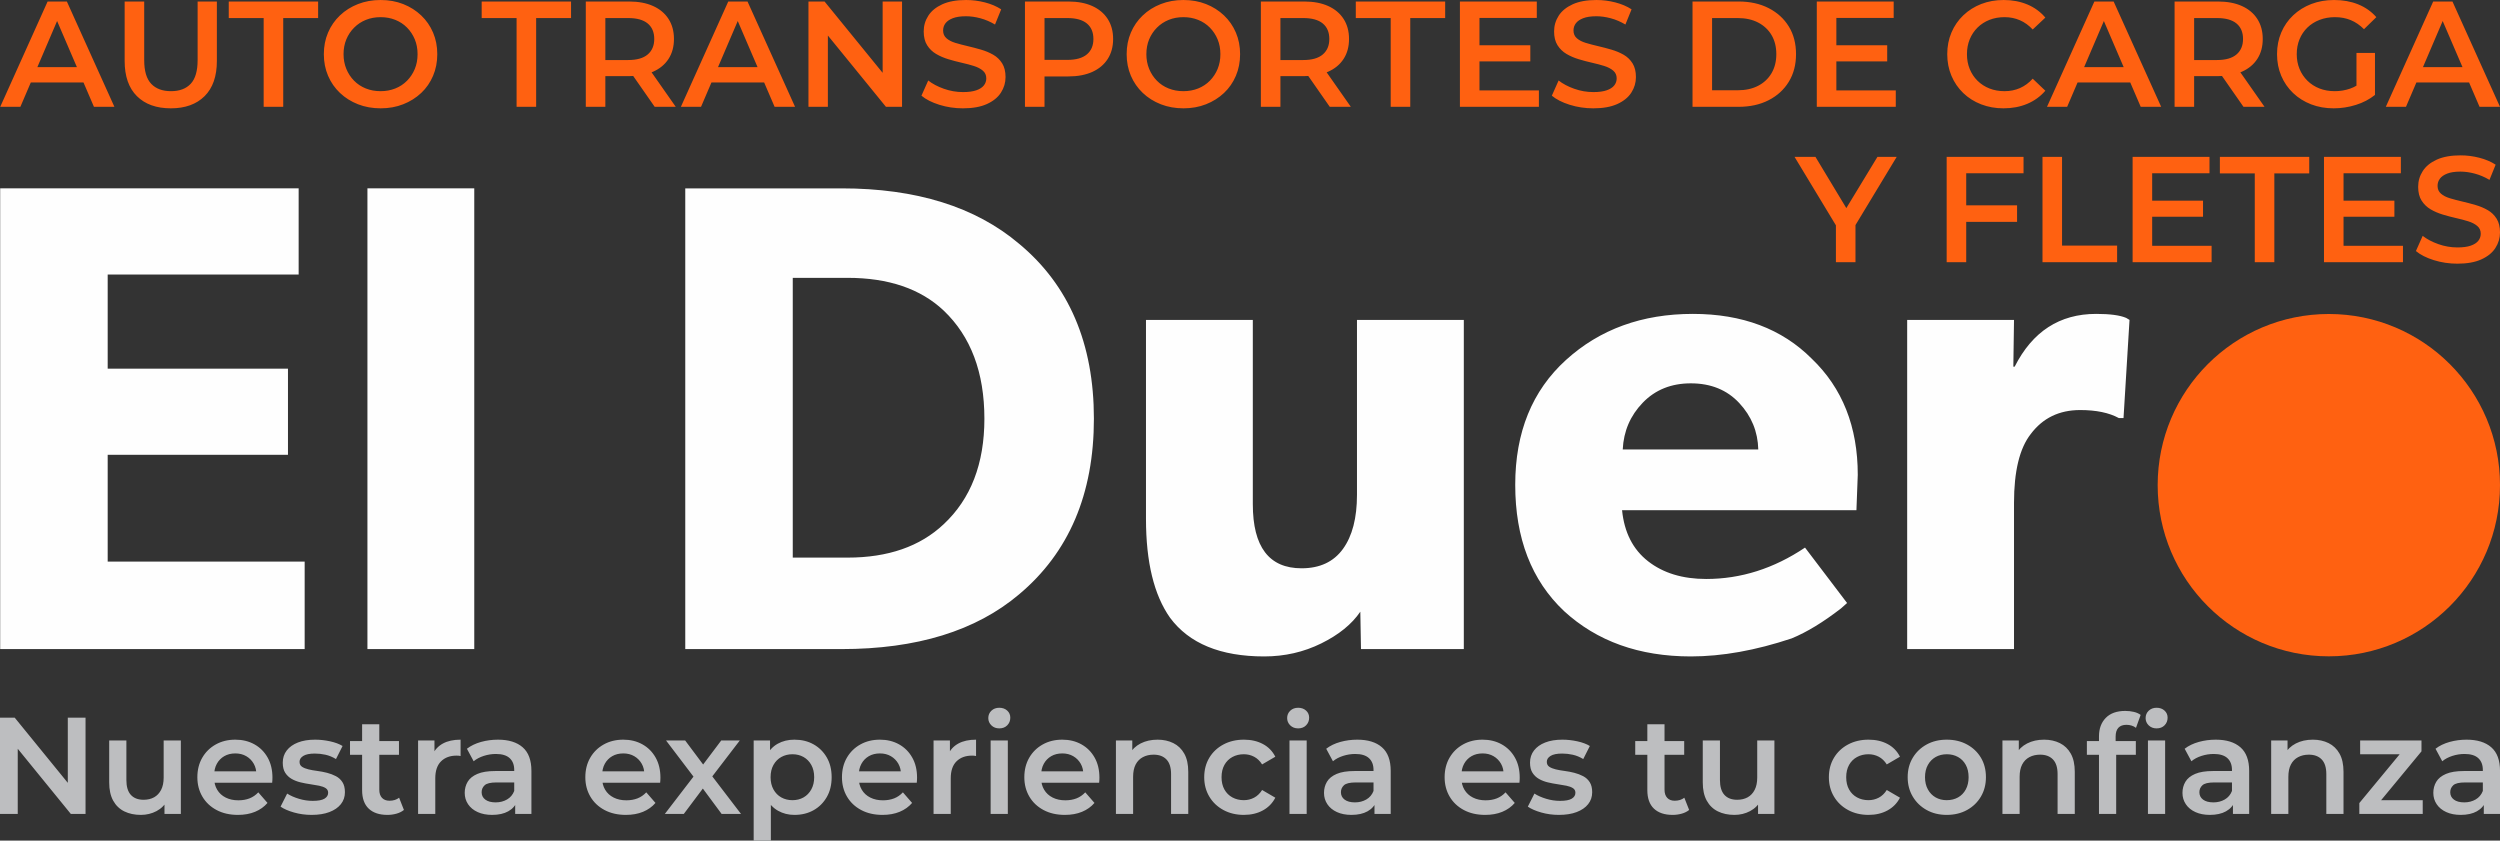 <?xml version="1.0" encoding="UTF-8"?>
<!DOCTYPE svg PUBLIC "-//W3C//DTD SVG 1.1//EN" "http://www.w3.org/Graphics/SVG/1.1/DTD/svg11.dtd">
<!-- Creator: CorelDRAW -->
<svg xmlns="http://www.w3.org/2000/svg" xml:space="preserve" width="114.029mm" height="38.342mm" version="1.1" style="shape-rendering:geometricPrecision; text-rendering:geometricPrecision; image-rendering:optimizeQuality; fill-rule:evenodd; clip-rule:evenodd"
viewBox="0 0 172981.3 58163.87"
 xmlns:xlink="http://www.w3.org/1999/xlink"
 xmlns:xodm="http://www.corel.com/coreldraw/odm/2003">
 <rect x="0" y="0" width="172981.3" height="58163.87" fill="#333333" stroke="none"/>
 <defs>
  <style type="text/css">
   <![CDATA[
    .fil3 {fill:#FF6111}
    .fil2 {fill:#FEFEFE;fill-rule:nonzero}
    .fil1 {fill:#FF6111;fill-rule:nonzero}
    .fil0 {fill:#BDBEC0;fill-rule:nonzero}
   ]]>
  </style>
 </defs>
 <g id="Capa_x0020_1">
  <path class="fil0" d="M-0 56317.85l0 -6661.11 1018.2 0 4177.49 5129.1 -504.4 0 0 -5129.1 1227.55 0 0 6661.11 -1018.2 0 -4177.49 -5129.1 504.4 0 0 5129.1 -1227.55 0zm9744.24 66.6c-431.43,0 -812.05,-80.86 -1141.99,-242.57 -329.95,-161.86 -586.77,-409.28 -770.78,-742.26 -184.01,-333.13 -275.94,-753.34 -275.94,-1260.92l0 -2902.31 1189.47 0 0 2740.6c0,456.77 103.16,797.63 309.31,1022.91 206.16,225.27 499.55,337.83 880.16,337.83 279.13,0 521.84,-57.04 728,-171.27 206.16,-114.23 367.87,-285.5 485.44,-513.96 117.42,-228.31 176.12,-510.62 176.12,-846.78l0 -2569.33 1189.47 0 0 5081.47 -1132.43 0 0 -1370.3 199.79 418.69c-171.27,329.95 -421.88,582.07 -751.82,756.52 -329.95,174.45 -691.6,261.68 -1084.8,261.68zm6718.3 0c-564.62,0 -1057.95,-112.56 -1479.82,-337.83 -421.88,-225.12 -748.48,-534.44 -980.13,-927.79 -231.49,-393.36 -347.24,-840.56 -347.24,-1341.78 0,-507.43 112.56,-956.31 337.83,-1346.48 225.12,-390.17 535.95,-696.15 932.49,-918.23 396.54,-222.09 848.45,-333.13 1356.04,-333.13 494.84,0 935.68,107.86 1322.66,323.57 386.98,215.72 691.6,520.18 913.53,913.53 222.09,393.36 333.13,856.49 333.13,1389.41 0,50.67 -1.67,107.71 -4.85,171.27 -3.19,63.41 -7.89,123.63 -14.26,180.83l-4234.53 0 0 -789.9 3606.5 0 -466.32 247.42c6.37,-291.87 -53.85,-548.7 -180.67,-770.78 -126.97,-222.09 -299.76,-396.54 -518.66,-523.36 -218.9,-126.97 -471.03,-190.38 -756.52,-190.38 -291.87,0 -547.18,63.41 -766.08,190.38 -218.9,126.82 -390.17,302.94 -513.8,528.06 -123.79,225.27 -185.53,490.14 -185.53,794.6l0 190.38c0,304.46 69.78,574.03 209.34,808.86 139.56,234.68 336.17,415.5 589.96,542.32 253.79,126.97 545.51,190.38 875.46,190.38 285.5,0 542.32,-44.45 770.78,-133.19 228.31,-88.9 431.43,-228.46 609.07,-418.69l637.44 732.71c-228.31,266.38 -515.32,471.03 -861.04,613.77 -345.87,142.75 -740.75,214.05 -1184.77,214.05zm5100.43 0c-425.06,0 -832.68,-55.52 -1222.85,-166.57 -390.17,-110.89 -699.33,-245.75 -927.79,-404.43l456.77 -903.98c228.46,145.93 501.21,266.54 818.42,361.65 317.2,95.12 634.41,142.75 951.61,142.75 374.24,0 645.48,-50.82 813.56,-152.31 168.08,-101.49 252.28,-237.86 252.28,-409.13 0,-139.56 -57.19,-245.9 -171.42,-318.87 -114.08,-72.97 -263.2,-128.49 -447.21,-166.41 -184.01,-38.08 -388.5,-72.97 -613.77,-104.67 -225.12,-31.86 -450.39,-74.64 -675.67,-128.49 -225.12,-54 -429.76,-133.34 -613.77,-238.02 -183.86,-104.67 -332.98,-245.75 -447.21,-423.39 -114.23,-177.64 -171.27,-412.32 -171.27,-704.19 0,-323.57 91.93,-604.22 275.94,-842.08 184.01,-238.02 442.51,-421.88 775.64,-552.03 332.98,-130.01 727.85,-195.09 1184.62,-195.09 342.69,0 688.41,38.08 1037.32,114.23 348.91,76.15 637.59,184.01 865.9,323.57l-456.77 903.98c-241.05,-145.93 -483.77,-245.75 -728,-299.76 -244.24,-53.85 -486.8,-80.86 -727.85,-80.86 -361.65,0 -629.7,53.85 -804.16,161.71 -174.45,107.86 -261.68,244.24 -261.68,409.28 0,152.15 57.04,266.38 171.27,342.54 114.23,76.15 263.35,136.38 447.21,180.83 184.01,44.45 388.65,80.86 613.77,109.38 225.27,28.52 448.88,71.45 670.97,128.49 221.94,57.04 426.58,134.86 613.77,233.16 187.05,98.3 337.83,236.35 451.91,413.99 114.23,177.64 171.27,409.13 171.27,694.63 0,317.2 -93.45,593.14 -280.64,827.82 -187.2,234.83 -452.06,417.17 -794.6,547.18 -342.54,130.01 -751.67,195.09 -1227.55,195.09zm5243.18 0c-558.25,0 -989.69,-144.27 -1294.15,-432.95 -304.46,-288.68 -456.77,-715.26 -456.77,-1279.89l0 -4558.1 1189.47 0 0 4529.58c0,241.05 61.89,428.25 185.68,561.44 123.63,133.19 296.57,199.79 518.51,199.79 266.54,0 488.47,-69.78 666.11,-209.34l333.13 846.94c-139.56,114.23 -310.83,199.79 -513.96,256.98 -202.97,57.04 -412.32,85.56 -628.03,85.56zm-2588.29 -4158.38l0 -951.61 3387.74 0 0 951.61 -3387.74 0zm4710.41 4091.78l0 -5081.47 1132.43 0 0 1398.82 -133.34 -409.13c152.31,-342.69 391.84,-602.7 718.45,-780.34 326.76,-177.64 734.38,-266.54 1222.85,-266.54l0 1132.43c-50.82,-12.74 -98.3,-20.63 -142.75,-23.82 -44.45,-3.19 -88.74,-4.7 -133.19,-4.7 -450.39,0 -808.86,131.67 -1075.24,394.87 -266.54,263.35 -399.73,655.04 -399.73,1175.21l0 2464.66 -1189.47 0zm6718.3 0l0 -1027.76 -66.6 -218.75 0 -1798.54c0,-348.91 -104.82,-620.15 -314.17,-813.71 -209.34,-193.42 -526.55,-290.2 -951.46,-290.2 -285.5,0 -566.29,44.45 -842.23,133.19 -275.94,88.9 -509.1,212.53 -699.48,371.21l-466.17 -866.05c272.76,-209.34 597.85,-366.35 975.27,-471.03 377.58,-104.67 769.27,-157.01 1175.21,-157.01 736.04,0 1305.37,176.12 1708.13,528.22 402.91,352.09 604.37,896.09 604.37,1631.98l0 2978.46 -1122.88 0zm-1598.76 66.6c-380.61,0 -713.74,-65.08 -999.09,-195.09 -285.5,-130.01 -505.92,-310.83 -661.41,-542.32 -155.49,-231.64 -233.16,-493.33 -233.16,-785.19 0,-285.35 68.26,-542.32 204.64,-770.78 136.38,-228.31 359.98,-409.13 670.81,-542.32 310.83,-133.19 723.3,-199.79 1237.11,-199.79l1474.97 0 0 789.75 -1389.41 0c-405.95,0 -678.7,65.08 -818.27,195.09 -139.56,130.01 -209.34,290.2 -209.34,480.58 0,215.72 85.56,386.98 256.83,513.8 171.42,126.97 409.28,190.38 713.74,190.38 291.87,0 553.55,-66.6 785.04,-199.94 231.64,-133.19 398.06,-329.79 499.7,-589.96l199.79 713.74c-114.23,298.09 -318.87,529.73 -613.77,694.63 -295.05,164.9 -667.78,247.42 -1118.17,247.42zm9259.26 0c-564.62,0 -1057.95,-112.56 -1479.82,-337.83 -421.88,-225.12 -748.48,-534.44 -980.13,-927.79 -231.49,-393.36 -347.24,-840.56 -347.24,-1341.78 0,-507.43 112.56,-956.31 337.83,-1346.48 225.12,-390.17 535.95,-696.15 932.49,-918.23 396.54,-222.09 848.45,-333.13 1356.04,-333.13 494.84,0 935.68,107.86 1322.66,323.57 386.98,215.72 691.6,520.18 913.53,913.53 222.09,393.36 333.13,856.49 333.13,1389.41 0,50.67 -1.67,107.71 -4.85,171.27 -3.19,63.41 -7.89,123.63 -14.26,180.83l-4234.53 0 0 -789.9 3606.5 0 -466.32 247.42c6.37,-291.87 -53.85,-548.7 -180.67,-770.78 -126.97,-222.09 -299.76,-396.54 -518.66,-523.36 -218.9,-126.97 -471.03,-190.38 -756.52,-190.38 -291.87,0 -547.18,63.41 -766.08,190.38 -218.9,126.82 -390.17,302.94 -513.8,528.06 -123.79,225.27 -185.53,490.14 -185.53,794.6l0 190.38c0,304.46 69.78,574.03 209.34,808.86 139.56,234.68 336.17,415.5 589.96,542.32 253.79,126.97 545.51,190.38 875.46,190.38 285.5,0 542.32,-44.45 770.78,-133.19 228.31,-88.9 431.43,-228.46 609.07,-418.69l637.44 732.71c-228.31,266.38 -515.32,471.03 -861.04,613.77 -345.87,142.75 -740.75,214.05 -1184.77,214.05zm2693.11 -66.6l2236.2 -2911.86 -19.11 637.59 -2131.52 -2807.19 1322.66 0 1494.08 1998.33 -504.4 0 1503.49 -1998.33 1284.74 0 -2150.64 2807.19 9.56 -637.59 2226.64 2911.86 -1341.63 0 -1570.24 -2122.12 494.84 66.75 -1541.57 2055.37 -1313.11 0zm8964.05 66.6c-412.47,0 -788.23,-95.12 -1127.73,-285.5 -339.35,-190.23 -608.92,-477.4 -808.86,-861.2 -199.79,-383.8 -299.76,-870.6 -299.76,-1460.71 0,-596.33 96.78,-1084.8 290.2,-1465.41 193.57,-380.61 458.43,-664.44 794.6,-851.64 336.32,-187.2 720.12,-280.8 1151.55,-280.8 501.06,0 943.57,107.86 1327.37,323.57 383.8,215.72 688.41,516.99 913.53,903.98 225.27,386.98 337.83,843.75 337.83,1370.3 0,526.55 -112.56,984.98 -337.83,1375.15 -225.12,390.17 -529.73,692.96 -913.53,908.68 -383.8,215.72 -826.31,323.57 -1327.37,323.57zm-2816.75 1779.43l0 -6927.49 1132.43 0 0 1199.03 -38.08 1351.18 95.12 1351.34 0 3025.94 -1189.47 0zm2683.41 -2797.64c285.5,0 540.81,-63.41 766.08,-190.23 225.27,-126.97 404.43,-310.98 537.62,-552.03 133.19,-241.05 199.94,-523.36 199.94,-846.94 0,-329.79 -66.75,-613.77 -199.94,-851.64 -133.19,-237.86 -312.35,-420.21 -537.62,-547.18 -225.27,-126.82 -480.58,-190.23 -766.08,-190.23 -285.5,0 -542.32,63.41 -770.78,190.23 -228.31,126.97 -409.13,309.31 -542.32,547.18 -133.19,237.86 -199.94,521.84 -199.94,851.64 0,323.57 66.75,605.89 199.94,846.94 133.19,241.05 314.02,425.06 542.32,552.03 228.46,126.82 485.29,190.23 770.78,190.23zm6233.01 1018.2c-564.62,0 -1057.95,-112.56 -1479.82,-337.83 -421.88,-225.12 -748.48,-534.44 -980.13,-927.79 -231.49,-393.36 -347.24,-840.56 -347.24,-1341.78 0,-507.43 112.56,-956.31 337.83,-1346.48 225.12,-390.17 535.95,-696.15 932.49,-918.23 396.54,-222.09 848.45,-333.13 1356.04,-333.13 494.84,0 935.68,107.86 1322.66,323.57 386.98,215.72 691.6,520.18 913.53,913.53 222.09,393.36 333.13,856.49 333.13,1389.41 0,50.67 -1.67,107.71 -4.85,171.27 -3.19,63.41 -7.89,123.63 -14.26,180.83l-4234.53 0 0 -789.9 3606.5 0 -466.32 247.42c6.37,-291.87 -53.85,-548.7 -180.67,-770.78 -126.97,-222.09 -299.76,-396.54 -518.66,-523.36 -218.9,-126.97 -471.03,-190.38 -756.52,-190.38 -291.87,0 -547.18,63.41 -766.08,190.38 -218.9,126.82 -390.17,302.94 -513.8,528.06 -123.79,225.27 -185.53,490.14 -185.53,794.6l0 190.38c0,304.46 69.78,574.03 209.34,808.86 139.56,234.68 336.17,415.5 589.96,542.32 253.79,126.97 545.51,190.38 875.46,190.38 285.5,0 542.32,-44.45 770.78,-133.19 228.31,-88.9 431.43,-228.46 609.07,-418.69l637.44 732.71c-228.31,266.38 -515.32,471.03 -861.04,613.77 -345.87,142.75 -740.75,214.05 -1184.77,214.05zm3530.34 -66.6l0 -5081.47 1132.43 0 0 1398.82 -133.34 -409.13c152.31,-342.69 391.84,-602.7 718.45,-780.34 326.91,-177.64 734.53,-266.54 1223,-266.54l0 1132.43c-50.82,-12.74 -98.3,-20.63 -142.75,-23.82 -44.45,-3.19 -88.74,-4.7 -133.19,-4.7 -450.39,0 -809.01,131.67 -1075.4,394.87 -266.54,263.35 -399.73,655.04 -399.73,1175.21l0 2464.66 -1189.47 0zm3949.34 0l0 -5081.47 1189.47 0 0 5081.47 -1189.47 0zm599.51 -5918.84c-222.09,0 -404.43,-69.78 -547.18,-209.34 -142.75,-139.71 -214.2,-307.8 -214.2,-504.4 0,-202.97 71.45,-372.72 214.2,-509.1 142.75,-136.38 325.09,-204.64 547.18,-204.64 221.94,0 404.43,65.08 547.18,195.09 142.75,130.01 214.05,293.39 214.05,490.14 0,209.34 -69.78,385.32 -209.34,528.06 -139.56,142.75 -323.57,214.2 -551.88,214.2zm4539.14 5985.44c-564.62,0 -1057.95,-112.56 -1479.82,-337.83 -421.88,-225.12 -748.48,-534.44 -980.13,-927.79 -231.49,-393.36 -347.24,-840.56 -347.24,-1341.78 0,-507.43 112.56,-956.31 337.83,-1346.48 225.12,-390.17 535.95,-696.15 932.49,-918.23 396.54,-222.09 848.45,-333.13 1356.04,-333.13 494.84,0 935.68,107.86 1322.66,323.57 386.98,215.72 691.6,520.18 913.53,913.53 222.09,393.36 333.13,856.49 333.13,1389.41 0,50.67 -1.67,107.71 -4.85,171.27 -3.19,63.41 -7.89,123.63 -14.26,180.83l-4234.53 0 0 -789.9 3606.5 0 -466.32 247.42c6.37,-291.87 -53.85,-548.7 -180.67,-770.78 -126.97,-222.09 -299.76,-396.54 -518.66,-523.36 -218.9,-126.97 -471.03,-190.38 -756.52,-190.38 -291.87,0 -547.18,63.41 -766.08,190.38 -218.9,126.82 -390.17,302.94 -513.8,528.06 -123.79,225.27 -185.53,490.14 -185.53,794.6l0 190.38c0,304.46 69.78,574.03 209.34,808.86 139.56,234.68 336.17,415.5 589.96,542.32 253.79,126.97 545.51,190.38 875.46,190.38 285.5,0 542.32,-44.45 770.78,-133.19 228.31,-88.9 431.43,-228.46 609.07,-418.69l637.44 732.71c-228.31,266.38 -515.32,471.03 -861.04,613.77 -345.87,142.75 -740.75,214.05 -1184.77,214.05zm6413.69 -5205.25c405.95,0 769.11,79.34 1089.5,238.02 320.39,158.53 572.51,401.24 756.52,727.85 184.01,326.76 275.94,747.12 275.94,1260.92l0 2911.86 -1189.47 0 0 -2759.56c0,-450.55 -106.19,-786.71 -318.72,-1008.8 -212.53,-221.94 -509.1,-332.98 -889.72,-332.98 -279.28,0 -526.55,57.04 -742.26,171.27 -215.72,114.23 -382.28,283.83 -499.7,509.1 -117.26,225.27 -175.97,509.1 -175.97,851.64l0 2569.33 -1189.47 0 0 -5081.47 1132.43 0 0 1370.3 -199.94 -418.69c177.64,-323.57 436.13,-572.66 775.64,-747.12 339.35,-174.45 731.04,-261.68 1175.21,-261.68zm5975.88 5205.25c-532.77,0 -1006.98,-112.56 -1422.63,-337.83 -415.5,-225.12 -740.6,-534.44 -975.27,-927.79 -234.83,-393.36 -352.09,-840.56 -352.09,-1341.78 0,-507.43 117.26,-956.31 352.09,-1346.48 234.68,-390.17 559.77,-696.15 975.27,-918.23 415.66,-222.09 889.87,-333.13 1422.63,-333.13 494.84,0 930.98,99.97 1308.56,299.76 377.43,199.94 664.44,493.33 861.2,880.31l-913.53 532.92c-152.31,-241.2 -337.83,-418.84 -556.74,-532.92 -218.9,-114.23 -455.25,-171.27 -708.89,-171.27 -291.87,0 -555.22,63.41 -789.9,190.23 -234.68,126.97 -418.69,309.31 -551.88,547.18 -133.19,237.86 -199.79,521.84 -199.79,851.64 0,329.95 66.6,613.77 199.79,851.79 133.19,237.86 317.2,420.21 551.88,547.18 234.68,126.82 498.03,190.23 789.9,190.23 253.64,0 489.99,-57.04 708.89,-171.27 218.9,-114.23 404.43,-291.87 556.74,-532.92l913.53 532.92c-196.75,380.61 -483.77,674 -861.2,880.16 -377.58,206.31 -813.71,309.31 -1308.56,309.31zm3149.88 -66.6l0 -5081.47 1189.47 0 0 5081.47 -1189.47 0zm599.51 -5918.84c-222.09,0 -404.43,-69.78 -547.18,-209.34 -142.75,-139.71 -214.2,-307.8 -214.2,-504.4 0,-202.97 71.45,-372.72 214.2,-509.1 142.75,-136.38 325.09,-204.64 547.18,-204.64 221.94,0 404.43,65.08 547.18,195.09 142.75,130.01 214.05,293.39 214.05,490.14 0,209.34 -69.78,385.32 -209.34,528.06 -139.56,142.75 -323.57,214.2 -551.88,214.2zm5281.56 5918.84l0 -1027.76 -66.6 -218.75 0 -1798.54c0,-348.91 -104.82,-620.15 -314.17,-813.71 -209.34,-193.42 -526.55,-290.2 -951.61,-290.2 -285.5,0 -566.29,44.45 -842.23,133.19 -275.94,88.9 -509.1,212.53 -699.48,371.21l-466.17 -866.05c272.76,-209.34 597.85,-366.35 975.27,-471.03 377.58,-104.67 769.27,-157.01 1175.21,-157.01 736.2,0 1305.52,176.12 1708.28,528.22 402.91,352.09 604.37,896.09 604.37,1631.98l0 2978.46 -1122.88 0zm-1598.91 66.6c-380.61,0 -713.74,-65.08 -999.09,-195.09 -285.5,-130.01 -505.92,-310.83 -661.41,-542.32 -155.49,-231.64 -233.16,-493.33 -233.16,-785.19 0,-285.35 68.26,-542.32 204.64,-770.78 136.38,-228.31 359.98,-409.13 670.81,-542.32 310.83,-133.19 723.3,-199.79 1237.11,-199.79l1475.12 0 0 789.75 -1389.56 0c-405.95,0 -678.7,65.08 -818.27,195.09 -139.56,130.01 -209.34,290.2 -209.34,480.58 0,215.72 85.56,386.98 256.83,513.8 171.42,126.97 409.28,190.38 713.74,190.38 291.87,0 553.7,-66.6 785.19,-199.94 231.64,-133.19 398.06,-329.79 499.7,-589.96l199.79 713.74c-114.23,298.09 -318.87,529.73 -613.77,694.63 -295.05,164.9 -667.93,247.42 -1118.33,247.42zm9259.26 0c-564.62,0 -1057.95,-112.56 -1479.82,-337.83 -421.88,-225.12 -748.48,-534.44 -980.13,-927.79 -231.49,-393.36 -347.24,-840.56 -347.24,-1341.78 0,-507.43 112.56,-956.31 337.83,-1346.48 225.12,-390.17 535.95,-696.15 932.49,-918.23 396.54,-222.09 848.45,-333.13 1356.04,-333.13 494.84,0 935.68,107.86 1322.66,323.57 386.98,215.72 691.6,520.18 913.53,913.53 222.09,393.36 333.13,856.49 333.13,1389.41 0,50.67 -1.67,107.71 -4.85,171.27 -3.19,63.41 -7.89,123.63 -14.26,180.83l-4234.53 0 0 -789.9 3606.5 0 -466.32 247.42c6.37,-291.87 -53.85,-548.7 -180.67,-770.78 -126.97,-222.09 -299.76,-396.54 -518.66,-523.36 -218.9,-126.97 -471.03,-190.38 -756.52,-190.38 -291.87,0 -547.18,63.41 -766.08,190.38 -218.9,126.82 -390.17,302.94 -513.8,528.06 -123.79,225.27 -185.53,490.14 -185.53,794.6l0 190.38c0,304.46 69.78,574.03 209.34,808.86 139.56,234.68 336.17,415.5 589.96,542.32 253.79,126.97 545.51,190.38 875.46,190.38 285.5,0 542.32,-44.45 770.78,-133.19 228.31,-88.9 431.43,-228.46 609.07,-418.69l637.44 732.71c-228.31,266.38 -515.32,471.03 -861.04,613.77 -345.87,142.75 -740.75,214.05 -1184.77,214.05zm5100.43 0c-425.06,0 -832.68,-55.52 -1222.85,-166.57 -390.17,-110.89 -699.33,-245.75 -927.79,-404.43l456.77 -903.98c228.46,145.93 501.21,266.54 818.42,361.65 317.2,95.12 634.41,142.75 951.61,142.75 374.24,0 645.48,-50.82 813.56,-152.31 168.08,-101.49 252.28,-237.86 252.28,-409.13 0,-139.56 -57.19,-245.9 -171.42,-318.87 -114.08,-72.97 -263.2,-128.49 -447.21,-166.41 -184.01,-38.08 -388.5,-72.97 -613.77,-104.67 -225.12,-31.86 -450.39,-74.64 -675.67,-128.49 -225.12,-54 -429.76,-133.34 -613.77,-238.02 -183.86,-104.67 -332.98,-245.75 -447.21,-423.39 -114.23,-177.64 -171.27,-412.32 -171.27,-704.19 0,-323.57 91.93,-604.22 275.94,-842.08 184.01,-238.02 442.51,-421.88 775.64,-552.03 332.98,-130.01 727.85,-195.09 1184.62,-195.09 342.69,0 688.41,38.08 1037.32,114.23 348.91,76.15 637.59,184.01 865.9,323.57l-456.77 903.98c-241.05,-145.93 -483.77,-245.75 -728,-299.76 -244.24,-53.85 -486.8,-80.86 -727.85,-80.86 -361.65,0 -629.7,53.85 -804.16,161.71 -174.45,107.86 -261.68,244.24 -261.68,409.28 0,152.15 57.04,266.38 171.27,342.54 114.23,76.15 263.35,136.38 447.21,180.83 184.01,44.45 388.65,80.86 613.77,109.38 225.27,28.52 448.88,71.45 670.97,128.49 221.94,57.04 426.58,134.86 613.77,233.16 187.05,98.3 337.83,236.35 451.91,413.99 114.23,177.64 171.27,409.13 171.27,694.63 0,317.2 -93.45,593.14 -280.64,827.82 -187.2,234.83 -452.06,417.17 -794.6,547.18 -342.54,130.01 -751.67,195.09 -1227.55,195.09zm7869.54 0c-558.25,0 -989.69,-144.27 -1294.15,-432.95 -304.46,-288.68 -456.77,-715.26 -456.77,-1279.89l0 -4558.1 1189.47 0 0 4529.58c0,241.05 61.89,428.25 185.68,561.44 123.63,133.19 296.57,199.79 518.51,199.79 266.54,0 488.47,-69.78 666.11,-209.34l333.13 846.94c-139.56,114.23 -310.83,199.79 -513.96,256.98 -202.97,57.04 -412.32,85.56 -628.03,85.56zm-2588.29 -4158.38l0 -951.61 3387.74 0 0 951.61 -3387.74 0zm6861.05 4158.38c-431.43,0 -812.05,-80.86 -1141.99,-242.57 -329.95,-161.86 -586.77,-409.28 -770.78,-742.26 -184.01,-333.13 -275.94,-753.34 -275.94,-1260.92l0 -2902.31 1189.47 0 0 2740.6c0,456.77 103.16,797.63 309.31,1022.91 206.16,225.27 499.55,337.83 880.16,337.83 279.13,0 521.84,-57.04 728,-171.27 206.16,-114.23 367.87,-285.5 485.29,-513.96 117.42,-228.31 176.12,-510.62 176.12,-846.78l0 -2569.33 1189.62 0 0 5081.47 -1132.59 0 0 -1370.3 199.94 418.69c-171.42,329.95 -422.03,582.07 -751.82,756.52 -329.95,174.45 -691.6,261.68 -1084.8,261.68zm9287.48 0c-532.77,0 -1006.98,-112.56 -1422.63,-337.83 -415.5,-225.12 -740.6,-534.44 -975.27,-927.79 -234.83,-393.36 -352.09,-840.56 -352.09,-1341.78 0,-507.43 117.26,-956.31 352.09,-1346.48 234.68,-390.17 559.77,-696.15 975.27,-918.23 415.66,-222.09 889.87,-333.13 1422.63,-333.13 494.84,0 930.98,99.97 1308.56,299.76 377.43,199.94 664.44,493.33 861.2,880.31l-913.53 532.92c-152.31,-241.2 -337.83,-418.84 -556.74,-532.92 -218.9,-114.23 -455.25,-171.27 -708.89,-171.27 -291.87,0 -555.22,63.41 -789.9,190.23 -234.68,126.97 -418.69,309.31 -551.88,547.18 -133.19,237.86 -199.79,521.84 -199.79,851.64 0,329.95 66.6,613.77 199.79,851.79 133.19,237.86 317.2,420.21 551.88,547.18 234.68,126.82 498.03,190.23 789.9,190.23 253.64,0 489.99,-57.04 708.89,-171.27 218.9,-114.23 404.43,-291.87 556.74,-532.92l913.53 532.92c-196.75,380.61 -483.77,674 -861.2,880.16 -377.58,206.31 -813.71,309.31 -1308.56,309.31zm5405.19 0c-520.18,0 -983.31,-112.56 -1389.41,-337.83 -405.95,-225.12 -726.34,-534.44 -961.01,-927.79 -234.83,-393.36 -352.09,-840.56 -352.09,-1341.78 0,-507.43 117.26,-956.31 352.09,-1346.48 234.68,-390.17 555.07,-696.15 961.01,-918.23 406.1,-222.09 869.24,-333.13 1389.41,-333.13 526.55,0 994.39,111.04 1403.52,333.13 409.28,222.09 729.52,526.55 961.17,913.53 231.49,386.98 347.39,837.38 347.39,1351.18 0,501.21 -115.9,948.42 -347.39,1341.78 -231.64,393.36 -551.88,702.67 -961.17,927.79 -409.13,225.27 -876.97,337.83 -1403.52,337.83zm0 -1018.2c291.72,0 551.88,-63.41 780.34,-190.23 228.31,-126.97 407.46,-310.98 537.62,-552.03 130.01,-241.05 195.09,-523.36 195.09,-846.94 0,-329.79 -65.08,-613.77 -195.09,-851.64 -130.16,-237.86 -309.31,-420.21 -537.62,-547.18 -228.46,-126.82 -485.44,-190.23 -770.93,-190.23 -291.72,0 -550.21,63.41 -775.49,190.23 -225.27,126.97 -404.43,309.31 -537.62,547.18 -133.19,237.86 -199.79,521.84 -199.79,851.64 0,323.57 66.6,605.89 199.79,846.94 133.19,241.05 312.35,425.06 537.62,552.03 225.27,126.82 480.58,190.23 766.08,190.23zm6737.26 -4187.05c405.95,0 769.11,79.34 1089.5,238.02 320.39,158.53 572.51,401.24 756.52,727.85 184.01,326.76 275.94,747.12 275.94,1260.92l0 2911.86 -1189.47 0 0 -2759.56c0,-450.55 -106.19,-786.71 -318.72,-1008.8 -212.53,-221.94 -509.1,-332.98 -889.72,-332.98 -279.28,0 -526.55,57.04 -742.26,171.27 -215.72,114.23 -382.28,283.83 -499.7,509.1 -117.26,225.27 -175.97,509.1 -175.97,851.64l0 2569.33 -1189.47 0 0 -5081.47 1132.43 0 0 1370.3 -199.94 -418.69c177.64,-323.57 436.13,-572.66 775.64,-747.12 339.35,-174.45 731.04,-261.68 1175.21,-261.68zm3796.73 5138.66l0 -5366.96c0,-532.92 157.01,-959.5 471.03,-1279.89 314.02,-320.39 762.89,-480.58 1346.48,-480.58 209.34,0 407.62,22.15 594.81,66.6 187.2,44.45 344.21,114.23 471.03,209.34l-323.57 894.57c-88.74,-69.78 -190.23,-122.12 -304.46,-157.01 -114.23,-34.89 -231.49,-52.34 -352.09,-52.34 -247.42,0 -434.62,68.11 -561.44,204.49 -126.82,136.38 -190.38,341.02 -190.38,613.77l0 571 38.08 532.92 0 4244.09 -1189.47 0zm-837.38 -4091.78l0 -951.61 3387.74 0 0 951.61 -3387.74 0zm4225.12 4091.78l0 -5081.47 1189.62 0 0 5081.47 -1189.62 0zm599.51 -5918.84c-222.09,0 -404.43,-69.78 -547.18,-209.34 -142.75,-139.71 -214.2,-307.8 -214.2,-504.4 0,-202.97 71.45,-372.72 214.2,-509.1 142.75,-136.38 325.09,-204.64 547.18,-204.64 221.94,0 404.58,65.08 547.33,195.09 142.6,130.01 214.05,293.39 214.05,490.14 0,209.34 -69.78,385.32 -209.34,528.06 -139.56,142.75 -323.73,214.2 -552.03,214.2zm5281.56 5918.84l0 -1027.76 -66.6 -218.75 0 -1798.54c0,-348.91 -104.82,-620.15 -314.17,-813.71 -209.34,-193.42 -526.55,-290.2 -951.46,-290.2 -285.5,0 -566.29,44.45 -842.23,133.19 -275.94,88.9 -509.1,212.53 -699.48,371.21l-466.17 -866.05c272.76,-209.34 597.85,-366.35 975.27,-471.03 377.58,-104.67 769.27,-157.01 1175.21,-157.01 736.04,0 1305.37,176.12 1708.13,528.22 402.91,352.09 604.37,896.09 604.37,1631.98l0 2978.46 -1122.88 0zm-1598.76 66.6c-380.61,0 -713.74,-65.08 -999.09,-195.09 -285.5,-130.01 -505.92,-310.83 -661.41,-542.32 -155.49,-231.64 -233.16,-493.33 -233.16,-785.19 0,-285.35 68.26,-542.32 204.64,-770.78 136.38,-228.31 359.98,-409.13 670.81,-542.32 310.83,-133.19 723.3,-199.79 1237.11,-199.79l1474.97 0 0 789.75 -1389.41 0c-405.95,0 -678.7,65.08 -818.27,195.09 -139.56,130.01 -209.34,290.2 -209.34,480.58 0,215.72 85.56,386.98 256.83,513.8 171.42,126.97 409.28,190.38 713.74,190.38 291.87,0 553.55,-66.6 785.04,-199.94 231.64,-133.19 398.06,-329.79 499.7,-589.96l199.79 713.74c-114.23,298.09 -318.87,529.73 -613.77,694.63 -295.05,164.9 -667.78,247.42 -1118.17,247.42zm7127.58 -5205.25c405.95,0 769.11,79.34 1089.5,238.02 320.39,158.53 572.51,401.24 756.52,727.85 184.01,326.76 275.94,747.12 275.94,1260.92l0 2911.86 -1189.47 0 0 -2759.56c0,-450.55 -106.19,-786.71 -318.72,-1008.8 -212.53,-221.94 -509.1,-332.98 -889.72,-332.98 -279.28,0 -526.55,57.04 -742.26,171.27 -215.72,114.23 -382.28,283.83 -499.7,509.1 -117.26,225.27 -175.97,509.1 -175.97,851.64l0 2569.33 -1189.47 0 0 -5081.47 1132.43 0 0 1370.3 -199.94 -418.69c177.64,-323.57 436.13,-572.66 775.64,-747.12 339.35,-174.45 731.04,-261.68 1175.21,-261.68zm3216.32 5138.66l0 -751.82 3130.77 -3787.32 218.75 409.28 -3292.48 0 0 -951.61 4244.09 0 0 751.67 -3130.77 3787.32 -237.86 -409.13 3454.34 0 0 951.61 -4386.84 0zm8611.96 0l0 -1027.76 -66.6 -218.75 0 -1798.54c0,-348.91 -104.82,-620.15 -314.17,-813.71 -209.34,-193.42 -526.55,-290.2 -951.46,-290.2 -285.5,0 -566.29,44.45 -842.23,133.19 -275.94,88.9 -509.1,212.53 -699.48,371.21l-466.17 -866.05c272.76,-209.34 597.85,-366.35 975.27,-471.03 377.58,-104.67 769.27,-157.01 1175.21,-157.01 736.04,0 1305.37,176.12 1708.13,528.22 402.91,352.09 604.37,896.09 604.37,1631.98l0 2978.46 -1122.88 0zm-1598.76 66.6c-380.61,0 -713.74,-65.08 -999.09,-195.09 -285.5,-130.01 -505.92,-310.83 -661.41,-542.32 -155.49,-231.64 -233.16,-493.33 -233.16,-785.19 0,-285.35 68.26,-542.32 204.64,-770.78 136.38,-228.31 359.98,-409.13 670.81,-542.32 310.83,-133.19 723.3,-199.79 1237.11,-199.79l1474.97 0 0 789.75 -1389.41 0c-405.95,0 -678.7,65.08 -818.27,195.09 -139.56,130.01 -209.34,290.2 -209.34,480.58 0,215.72 85.56,386.98 256.83,513.8 171.42,126.97 409.28,190.38 713.74,190.38 291.87,0 553.55,-66.6 785.04,-199.94 231.64,-133.19 398.06,-329.79 499.7,-589.96l199.79 713.74c-114.23,298.09 -318.87,529.73 -613.77,694.63 -295.05,164.9 -667.78,247.42 -1118.17,247.42z"/>
  <path class="fil1" d="M15.47 7391.08l3279.13 -7287.02 1332.53 0 3289.6 7287.02 -1415.81 0 -2821.15 -6568.72 541.41 0 -2810.83 6568.72 -1394.87 0zm1509.41 -1686.44l364.38 -1061.74 3935.08 0 364.23 1061.74 -4663.69 0zm10295.52 1790.5c-999.39,0 -1781.86,-281.1 -2347.39,-843.14 -565.69,-562.2 -848.45,-1374.09 -848.45,-2435.98l0 -4111.96 1353.31 0 0 4059.92c0,749.55 161.26,1294.3 484.07,1634.41 322.66,339.96 778.98,510.01 1368.93,510.01 589.81,0 1044.45,-170.05 1363.62,-510.01 319.33,-340.11 478.91,-884.86 478.91,-1634.41l0 -4059.92 1332.53 0 0 4111.96c0,1061.89 -282.92,1873.79 -848.45,2435.98 -565.69,562.05 -1344.66,843.14 -2337.08,843.14zm6422.94 -104.07l0 -6141.99 -2415.2 0 0 -1145.03 6183.71 0 0 1145.03 -2415.2 0 0 6141.99 -1353.31 0zm8099.06 104.07c-569.02,0 -1093.14,-93.6 -1571.91,-281.1 -478.91,-187.35 -895.33,-449.33 -1249.24,-785.95 -353.91,-336.47 -628.03,-732.1 -822.36,-1186.74 -194.33,-454.49 -291.57,-952.52 -291.57,-1493.78 0,-541.26 97.24,-1039.29 291.57,-1493.78 194.33,-454.64 468.45,-850.27 822.36,-1186.74 353.91,-336.62 770.33,-598.6 1249.24,-786.1 478.76,-187.35 999.39,-280.95 1561.44,-280.95 569.18,0 1091.32,93.6 1566.75,280.95 475.43,187.5 890.02,449.48 1243.93,786.1 354.07,336.47 628.19,732.1 822.51,1186.74 194.33,454.49 291.41,952.52 291.41,1493.78 0,541.26 -97.09,1040.96 -291.41,1499.09 -194.33,457.98 -468.45,853.61 -822.51,1186.74 -353.91,333.13 -768.51,593.3 -1243.93,780.64 -475.43,187.5 -994.08,281.1 -1556.28,281.1zm-10.47 -1186.74c367.87,0 707.98,-62.5 1020.18,-187.35 312.35,-124.85 582.98,-303.7 812.05,-536.1 229.07,-232.55 407.77,-503.19 536.1,-812.05 128.34,-308.86 192.66,-650.64 192.66,-1025.33 0,-374.7 -64.32,-716.63 -192.66,-1025.33 -128.34,-308.86 -307.04,-579.49 -536.1,-812.05 -229.07,-232.55 -499.7,-411.26 -812.05,-536.1 -312.2,-125 -652.31,-187.35 -1020.18,-187.35 -367.72,0 -706.16,62.35 -1014.87,187.35 -308.86,124.85 -579.49,303.55 -812.05,536.1 -232.55,232.55 -412.93,503.19 -541.26,812.05 -128.49,308.71 -192.66,650.64 -192.66,1025.33 0,367.87 64.17,707.83 192.66,1020.18 128.34,312.35 307.04,584.65 536.1,817.2 228.91,232.4 499.7,411.26 811.89,536.1 312.35,124.85 652.46,187.35 1020.18,187.35zm9411.72 1082.68l0 -6141.99 -2415.2 0 0 -1145.03 6183.71 0 0 1145.03 -2415.2 0 0 6141.99 -1353.31 0zm4788.69 0l0 -7287.02 2998.03 0c645.48,0 1198.88,104.07 1660.35,312.35 461.62,208.13 817.2,506.52 1067.05,895.18 249.85,388.65 374.85,850.12 374.85,1384.56 0,534.44 -125,994.24 -374.85,1379.4 -249.85,385.16 -605.43,680.07 -1067.05,884.86 -461.47,204.64 -1014.87,307.04 -1660.35,307.04l-2248.64 0 603.91 -614.23 0 2737.87 -1353.31 0zm4767.75 0l-1842.54 -2644.12 1446.91 0 1853 2644.12 -1457.37 0zm-3414.44 -2592.08l-603.91 -645.48 2186.14 0c596.94,0 1046.27,-128.34 1348.15,-385.16 301.88,-256.83 452.82,-614.23 452.82,-1072.21 0,-464.96 -150.94,-822.36 -452.82,-1072.21 -301.88,-249.85 -751.21,-374.85 -1348.15,-374.85l-2186.14 0 603.91 -666.11 0 4216.02zm5225.73 2592.08l3279.13 -7287.02 1332.53 0 3289.6 7287.02 -1415.81 0 -2821.15 -6568.72 541.41 0 -2810.83 6568.72 -1394.87 0zm1509.41 -1686.44l364.38 -1061.74 3935.08 0 364.23 1061.74 -4663.69 0zm7318.42 1686.44l0 -7287.02 1113.77 0 4570.09 5611.05 -551.73 0 0 -5611.05 1342.84 0 0 7287.02 -1113.93 0 -4569.94 -5611.05 551.73 0 0 5611.05 -1342.84 0zm10691.15 104.07c-569.18,0 -1113.93,-81.46 -1634.41,-244.54 -520.48,-163.23 -933.4,-373.03 -1238.78,-629.85l468.45 -1051.43c291.41,229.07 652.31,419.9 1082.68,572.51 430.22,152.76 870.9,229.07 1322.06,229.07 381.68,0 690.53,-41.72 926.43,-125 236.04,-83.28 409.44,-196 520.48,-338.29 111.04,-142.29 166.57,-303.55 166.57,-484.07 0,-222.09 -79.79,-400.79 -239.38,-536.1 -159.59,-135.32 -366.05,-242.87 -619.39,-322.66 -253.34,-79.79 -534.44,-154.43 -843.3,-223.91 -308.71,-69.33 -617.57,-150.94 -926.43,-244.54 -308.86,-93.75 -589.96,-215.11 -843.14,-364.38 -253.34,-149.27 -459.8,-348.76 -619.54,-598.6 -159.59,-249.85 -239.38,-569.02 -239.38,-957.68 0,-395.63 105.89,-758.19 317.51,-1087.83 211.62,-329.64 534.44,-593.45 968.14,-791.26 433.71,-197.66 983.77,-296.57 1650.03,-296.57 437.2,0 870.9,55.52 1301.28,166.57 430.22,111.04 805.07,270.63 1124.24,478.76l-426.88 1051.43c-326.15,-194.33 -662.77,-338.29 -1009.71,-432.04 -346.94,-93.6 -680.07,-140.47 -999.39,-140.47 -374.7,0 -678.4,45.05 -910.8,135.32 -232.55,90.26 -402.61,208.28 -510.16,353.91 -107.55,145.78 -161.26,312.35 -161.26,499.7 0,222.09 77.97,400.79 234.22,536.1 156.1,135.32 360.74,241.2 614.08,317.51 253.34,76.3 536.1,150.94 848.45,223.91 312.35,72.82 622.88,154.43 931.74,244.54 308.86,90.26 589.81,208.28 843.14,353.91 253.34,145.78 458.13,343.6 614.23,593.45 156.1,249.85 234.22,565.53 234.22,947.36 0,388.65 -105.89,747.72 -317.51,1077.37 -211.62,329.64 -536.1,593.45 -973.3,791.11 -437.2,197.82 -988.93,296.72 -1655.19,296.72zm4288.99 -104.07l0 -7287.02 2998.03 0c645.48,0 1198.88,104.07 1660.35,312.35 461.62,208.13 817.2,506.52 1067.05,895.18 249.85,388.65 374.85,850.12 374.85,1384.56 0,534.44 -125,995.9 -374.85,1384.56 -249.85,388.65 -605.43,687.05 -1067.05,895.18 -461.47,208.28 -1014.87,312.35 -1660.35,312.35l-2248.64 0 603.91 -635.01 0 2737.87 -1353.31 0zm1353.31 -2592.08l-603.91 -655.8 2186.14 0c596.94,0 1046.27,-126.67 1348.15,-380.01 301.88,-253.34 452.82,-609.07 452.82,-1067.05 0,-464.96 -150.94,-822.36 -452.82,-1072.21 -301.88,-249.85 -751.21,-374.85 -1348.15,-374.85l-2186.14 0 603.91 -666.11 0 4216.02zm9618.79 2696.15c-569.02,0 -1093.14,-93.6 -1571.91,-281.1 -478.91,-187.35 -895.33,-449.33 -1249.24,-785.95 -353.91,-336.47 -628.03,-732.1 -822.36,-1186.74 -194.33,-454.49 -291.57,-952.52 -291.57,-1493.78 0,-541.26 97.24,-1039.29 291.57,-1493.78 194.33,-454.64 468.45,-850.27 822.36,-1186.74 353.91,-336.62 770.33,-598.6 1249.24,-786.1 478.76,-187.35 999.39,-280.95 1561.44,-280.95 569.18,0 1091.32,93.6 1566.75,280.95 475.43,187.5 890.02,449.48 1243.93,786.1 354.07,336.47 628.19,732.1 822.51,1186.74 194.33,454.49 291.41,952.52 291.41,1493.78 0,541.26 -97.09,1040.96 -291.41,1499.09 -194.33,457.98 -468.45,853.61 -822.51,1186.74 -353.91,333.13 -768.51,593.3 -1243.93,780.64 -475.43,187.5 -994.08,281.1 -1556.28,281.1zm-10.47 -1186.74c367.87,0 707.98,-62.5 1020.18,-187.35 312.35,-124.85 582.98,-303.7 812.05,-536.1 229.07,-232.55 407.77,-503.19 536.1,-812.05 128.34,-308.86 192.66,-650.64 192.66,-1025.33 0,-374.7 -64.32,-716.63 -192.66,-1025.33 -128.34,-308.86 -307.04,-579.49 -536.1,-812.05 -229.07,-232.55 -499.7,-411.26 -812.05,-536.1 -312.2,-125 -652.31,-187.35 -1020.18,-187.35 -367.72,0 -706.16,62.35 -1014.87,187.35 -308.86,124.85 -579.49,303.55 -812.05,536.1 -232.55,232.55 -412.93,503.19 -541.26,812.05 -128.49,308.71 -192.66,650.64 -192.66,1025.33 0,367.87 64.17,707.83 192.66,1020.18 128.34,312.35 307.04,584.65 536.1,817.2 228.91,232.4 499.7,411.26 811.89,536.1 312.35,124.85 652.46,187.35 1020.18,187.35zm5361.35 1082.68l0 -7287.02 2998.03 0c645.48,0 1198.88,104.07 1660.35,312.35 461.62,208.13 817.2,506.52 1067.05,895.18 249.85,388.65 374.85,850.12 374.85,1384.56 0,534.44 -125,994.24 -374.85,1379.4 -249.85,385.16 -605.43,680.07 -1067.05,884.86 -461.47,204.64 -1014.87,307.04 -1660.35,307.04l-2248.64 0 603.91 -614.23 0 2737.87 -1353.31 0zm4767.75 0l-1842.54 -2644.12 1446.91 0 1853 2644.12 -1457.37 0zm-3414.44 -2592.08l-603.91 -645.48 2186.14 0c596.94,0 1046.27,-128.34 1348.15,-385.16 301.88,-256.83 452.82,-614.23 452.82,-1072.21 0,-464.96 -150.94,-822.36 -452.82,-1072.21 -301.88,-249.85 -751.21,-374.85 -1348.15,-374.85l-2186.14 0 603.91 -666.11 0 4216.02zm7630.47 2592.08l0 -6141.99 -2415.2 0 0 -1145.03 6183.71 0 0 1145.03 -2415.2 0 0 6141.99 -1353.31 0zm6037.78 -4257.74l3622.73 0 0 1113.93 -3622.73 0 0 -1113.93zm104.22 3123.03l4111.96 0 0 1134.71 -5465.26 0 0 -7287.02 5319.48 0 0 1134.71 -3966.17 0 0 5017.6zm7880.31 1238.78c-569.18,0 -1113.93,-81.46 -1634.41,-244.54 -520.48,-163.23 -933.4,-373.03 -1238.78,-629.85l468.45 -1051.43c291.41,229.07 652.31,419.9 1082.68,572.51 430.22,152.76 870.9,229.07 1322.06,229.07 381.68,0 690.53,-41.72 926.43,-125 236.04,-83.28 409.44,-196 520.48,-338.29 111.04,-142.29 166.57,-303.55 166.57,-484.07 0,-222.09 -79.79,-400.79 -239.38,-536.1 -159.59,-135.32 -366.05,-242.87 -619.39,-322.66 -253.34,-79.79 -534.44,-154.43 -843.3,-223.91 -308.71,-69.33 -617.57,-150.94 -926.43,-244.54 -308.86,-93.75 -589.96,-215.11 -843.14,-364.38 -253.34,-149.27 -459.8,-348.76 -619.54,-598.6 -159.59,-249.85 -239.38,-569.02 -239.38,-957.68 0,-395.63 105.89,-758.19 317.51,-1087.83 211.62,-329.64 534.44,-593.45 968.14,-791.26 433.71,-197.66 983.77,-296.57 1650.03,-296.57 437.2,0 870.9,55.52 1301.28,166.57 430.22,111.04 805.07,270.63 1124.24,478.76l-426.88 1051.43c-326.15,-194.33 -662.77,-338.29 -1009.71,-432.04 -346.94,-93.6 -680.07,-140.47 -999.39,-140.47 -374.7,0 -678.4,45.05 -910.8,135.32 -232.55,90.26 -402.61,208.28 -510.16,353.91 -107.55,145.78 -161.26,312.35 -161.26,499.7 0,222.09 77.97,400.79 234.22,536.1 156.1,135.32 360.74,241.2 614.08,317.51 253.34,76.3 536.1,150.94 848.45,223.91 312.35,72.82 622.88,154.43 931.74,244.54 308.86,90.26 589.81,208.28 843.14,353.91 253.34,145.78 458.13,343.6 614.23,593.45 156.1,249.85 234.22,565.53 234.22,947.36 0,388.65 -105.89,747.72 -317.51,1077.37 -211.62,329.64 -536.1,593.45 -973.3,791.11 -437.2,197.82 -988.93,296.72 -1655.19,296.72zm6861.2 -104.07l0 -7287.02 3185.38 0c791.26,0 1485.13,152.61 2082.07,457.98 596.78,305.37 1061.74,728.76 1394.87,1270.03 333.13,541.41 499.7,1179.92 499.7,1915.5 0,728.76 -166.57,1365.44 -499.7,1910.2 -333.13,544.9 -798.09,969.96 -1394.87,1275.33 -596.94,305.37 -1290.81,457.98 -2082.07,457.98l-3185.38 0zm1353.31 -1145.18l1769.57 0c548.39,0 1022,-104.07 1421.12,-312.2 398.97,-208.28 707.83,-499.7 926.43,-874.55 218.6,-374.7 327.97,-811.89 327.97,-1311.59 0,-506.68 -109.38,-945.54 -327.97,-1316.9 -218.6,-371.21 -527.46,-660.95 -926.43,-869.24 -399.12,-208.13 -872.73,-312.35 -1421.12,-312.35l-1769.57 0 0 4996.82zm8494.54 -3112.56l3622.73 0 0 1113.93 -3622.73 0 0 -1113.93zm104.22 3123.03l4111.96 0 0 1134.71 -5465.26 0 0 -7287.02 5319.48 0 0 1134.71 -3966.17 0 0 5017.6zm11566.3 1238.78c-555.07,0 -1070.39,-91.93 -1545.81,-275.79 -475.43,-184.01 -888.35,-444.18 -1238.78,-780.8 -350.58,-336.62 -622.88,-733.92 -817.2,-1191.9 -194.33,-458.13 -291.57,-957.83 -291.57,-1499.09 0,-541.26 97.24,-1040.96 291.57,-1499.09 194.33,-457.98 468.45,-855.28 822.36,-1191.9 353.91,-336.62 766.84,-596.78 1238.78,-780.8 471.94,-183.86 988.93,-275.79 1551.12,-275.79 596.78,0 1141.69,102.25 1634.41,307.04 492.72,204.79 909.13,508.34 1249.24,910.95l-874.55 822.36c-263.65,-284.59 -558.56,-498.03 -884.86,-640.32 -326.15,-142.14 -680.07,-213.29 -1061.74,-213.29 -381.68,0 -730.43,62.35 -1046.27,187.35 -315.69,124.85 -589.81,301.88 -822.36,530.95 -232.55,228.91 -412.93,499.7 -541.26,811.89 -128.49,312.35 -192.66,655.95 -192.66,1030.64 0,374.7 64.17,718.3 192.66,1030.64 128.34,312.2 308.71,582.98 541.26,811.89 232.55,229.07 506.68,406.1 822.36,530.95 315.84,124.85 664.59,187.35 1046.27,187.35 381.68,0 735.59,-71.15 1061.74,-213.44 326.3,-142.14 621.21,-359.07 884.86,-650.64l874.55 832.83c-340.11,395.63 -756.52,697.51 -1249.24,905.8 -492.72,208.13 -1040.96,312.2 -1644.87,312.2zm3008.65 -104.07l3279.13 -7287.02 1332.53 0 3289.6 7287.02 -1415.81 0 -2821.15 -6568.72 541.41 0 -2810.83 6568.72 -1394.87 0zm1509.41 -1686.44l364.38 -1061.74 3935.08 0 364.23 1061.74 -4663.69 0zm7318.42 1686.44l0 -7287.02 2998.03 0c645.48,0 1198.88,104.07 1660.35,312.35 461.62,208.13 817.2,506.52 1067.05,895.18 249.85,388.65 374.85,850.12 374.85,1384.56 0,534.44 -125,994.24 -374.85,1379.4 -249.85,385.16 -605.43,680.07 -1067.05,884.86 -461.47,204.64 -1014.87,307.04 -1660.35,307.04l-2248.64 0 603.91 -614.23 0 2737.87 -1353.31 0zm4767.75 0l-1842.54 -2644.12 1446.91 0 1853 2644.12 -1457.37 0zm-3414.44 -2592.08l-603.91 -645.48 2186.14 0c596.94,0 1046.27,-128.34 1348.15,-385.16 301.88,-256.83 452.82,-614.23 452.82,-1072.21 0,-464.96 -150.94,-822.36 -452.82,-1072.21 -301.88,-249.85 -751.21,-374.85 -1348.15,-374.85l-2186.14 0 603.91 -666.11 0 4216.02zm9660.35 2696.15c-569.02,0 -1091.32,-91.93 -1566.6,-275.79 -475.43,-184.01 -890.17,-444.18 -1244.08,-780.8 -353.91,-336.62 -628.03,-733.92 -822.36,-1191.9 -194.33,-458.13 -291.57,-957.83 -291.57,-1499.09 0,-541.26 97.24,-1040.96 291.57,-1499.09 194.33,-457.98 470.12,-855.28 827.52,-1191.9 357.4,-336.62 775.64,-596.78 1254.4,-780.8 478.91,-183.86 1002.88,-275.79 1572.06,-275.79 617.57,0 1174.45,100.58 1670.81,301.88 496.21,201.15 914.29,496.21 1254.4,884.86l-853.61 832.83c-284.59,-284.59 -591.78,-494.54 -921.42,-629.85 -329.64,-135.32 -692.2,-202.97 -1087.83,-202.97 -381.68,0 -735.59,62.35 -1061.74,187.35 -326.15,124.85 -607.25,301.88 -843.3,530.95 -235.89,228.91 -418.08,499.7 -546.42,811.89 -128.49,312.35 -192.66,655.95 -192.66,1030.64 0,367.87 64.17,707.83 192.66,1020.18 128.34,312.35 310.53,584.65 546.42,817.2 236.04,232.4 513.65,411.26 832.83,536.1 319.33,124.85 673.24,187.35 1061.89,187.35 360.89,0 709.5,-57.19 1046.12,-171.72 336.62,-114.53 657.62,-307.04 962.99,-577.82l770.33 1009.86c-381.68,305.37 -824.18,536.1 -1327.22,692.2 -503.19,156.25 -1011.53,234.22 -1525.18,234.22zm1571.91 -1103.46l0 -2727.4 1280.49 0 0 2904.43 -1280.49 -177.03zm2030.04 999.39l3279.13 -7287.02 1332.53 0 3289.6 7287.02 -1415.81 0 -2821.15 -6568.72 541.41 0 -2810.83 6568.72 -1394.87 0zm1509.41 -1686.44l364.38 -1061.74 3935.08 0 364.23 1061.74 -4663.69 0z"/>
  <path class="fil1" d="M127031.18 18140.33l0 -2883.5 301.88 832.68 -3164.6 -5236.05 1447.06 0 2540.05 4216.02 -812.05 0 2560.83 -4216.02 1332.53 0 -3164.6 5236.05 312.2 -832.68 0 2883.5 -1353.31 0zm8901.4 -3934.92l3633.19 0 0 1145.03 -3633.19 0 0 -1145.03zm114.53 3934.92l-1353.31 0 0 -7286.87 5319.48 0 0 1134.56 -3966.17 0 0 6152.31zm5277.76 0l0 -7286.87 1353.31 0 0 6141.84 3810.08 0 0 1145.03 -5163.38 0zm7484.83 -4257.59l3622.58 0 0 1113.77 -3622.58 0 0 -1113.77zm104.07 3122.88l4111.8 0 0 1134.71 -5465.11 0 0 -7286.87 5319.33 0 0 1134.56 -3966.02 0 0 5017.6zm7099.52 1134.71l0 -6141.84 -2415.2 0 0 -1145.03 6183.56 0 0 1145.03 -2415.05 0 0 6141.84 -1353.31 0zm6037.63 -4257.59l3622.73 0 0 1113.77 -3622.73 0 0 -1113.77zm104.07 3122.88l4111.96 0 0 1134.71 -5465.26 0 0 -7286.87 5319.48 0 0 1134.56 -3966.17 0 0 5017.6zm7880.31 1238.78c-569.02,0 -1113.77,-81.46 -1634.25,-244.54 -520.48,-163.08 -933.4,-373.03 -1238.78,-629.85l468.45 -1051.43c291.41,229.07 652.31,419.9 1082.52,572.51 430.37,152.76 871.06,229.07 1322.06,229.07 381.83,0 690.53,-41.57 926.58,-124.85 235.89,-83.28 409.44,-196.15 520.48,-338.44 111.04,-142.14 166.57,-303.55 166.57,-484.07 0,-221.94 -79.79,-400.79 -239.38,-536.1 -159.74,-135.32 -366.2,-242.87 -619.39,-322.66 -253.34,-79.79 -534.44,-154.43 -843.3,-223.76 -308.86,-69.48 -617.57,-150.94 -926.43,-244.69 -308.86,-93.6 -589.96,-215.11 -843.3,-364.38 -253.19,-149.12 -459.65,-348.6 -619.39,-598.45 -159.59,-249.85 -239.38,-569.18 -239.38,-957.83 0,-395.48 105.89,-758.19 317.51,-1087.83 211.62,-329.64 534.44,-593.3 968.14,-791.11 433.71,-197.82 983.77,-296.72 1650.03,-296.72 437.2,0 870.9,55.52 1301.12,166.57 430.37,111.04 805.07,270.78 1124.24,478.91l-426.73 1051.43c-326.15,-194.33 -662.77,-338.29 -1009.71,-432.04 -347.09,-93.75 -680.22,-140.47 -999.39,-140.47 -374.85,0 -678.4,45.05 -910.95,135.32 -232.4,90.11 -402.46,208.13 -510.01,353.91 -107.55,145.63 -161.41,312.2 -161.41,499.7 0,222.09 78.13,400.79 234.22,536.1 156.25,135.32 360.89,241.05 614.23,317.51 253.34,76.3 536.1,150.94 848.45,223.76 312.2,72.82 622.88,154.43 931.58,244.69 308.86,90.11 589.96,208.13 843.3,353.91 253.34,145.63 457.98,343.45 614.08,593.3 156.25,249.85 234.22,565.69 234.22,947.36 0,388.65 -105.73,747.72 -317.51,1077.37 -211.62,329.64 -536.1,593.45 -973.3,791.11 -437.2,197.82 -988.93,296.72 -1655.19,296.72z"/>
  <g id="_2368063725824">
   <path class="fil2" d="M7451.46 38859.1l13629.1 0 0 6052.19 -21067.37 0 0 -31878.36 20651.56 0 0 5959.96 -13213.3 0 0 6514.11 12474.07 0 0 5959.96 -12474.07 0 0 7392.15zm17971.95 -25826.17l7392.15 0 0 31878.36 -7392.15 0 0 -31878.36zm45091.81 3834.65c3449.64,2864.38 5174.31,6899.28 5174.31,12104.53 0,5205.4 -1724.67,9255.47 -5174.31,12150.8 -2987.71,2525.64 -7084.2,3788.38 -12289.45,3788.38l-10810.84 0 0 -31878.36 10810.84 0c5174.46,0 9270.94,1278.37 12289.45,3834.65zm-2402.46 12104.53c0,-3203.13 -939.32,-5698.12 -2818.27,-7484.53 -1601.64,-1509.1 -3819.18,-2263.65 -6652.92,-2263.65l-3788.38 0 0 19357.87 3788.38 0c2802.94,0 5020.48,-769.87 6652.92,-2309.92 1878.95,-1755.61 2818.27,-4188.87 2818.27,-7299.76zm25780.05 -6837.53l7392.15 0 0 22776.71 -7114.84 0 -46.27 -2587.08c-585.26,862.41 -1486.04,1593.9 -2702.67,2194.33 -1216.63,600.73 -2533.38,901.09 -3950.09,901.09 -3018.66,0 -5190.08,-893.2 -6514.57,-2679.61 -1108.77,-1570.84 -1663.23,-3850.12 -1663.23,-6837.84l0 -13767.61 7392.3 0 0 12751.22c0,2956.92 1124.24,4435.23 3372.73,4435.23 1262.74,0 2217.54,-446.6 2864.38,-1339.81 646.85,-893.2 970.12,-2140.47 970.12,-3742.27l0 -12104.38zm34650.51 10718.3l-92.54 2448.73 -16216.33 0c153.97,1540.05 754.55,2718.14 1801.88,3534.29 1047.03,816.29 2386.99,1224.36 4019.42,1224.36 2402.31,0 4681.74,-723.76 6837.53,-2171.42l2910.65 3834.65 -415.66 369.69c-1232.1,954.79 -2371.66,1647.76 -3418.84,2079.04 -2494.84,831.61 -4820.24,1247.42 -6976.34,1247.42 -3572.82,0 -6498.94,-1047.33 -8778.07,-3141.69 -2248.48,-2125.3 -3372.73,-5035.96 -3372.73,-8731.95 0,-3634.41 1170.51,-6514.26 3511.38,-8639.42 2340.87,-2125.3 5266.69,-3187.96 8778.07,-3187.96 3418.69,0 6160.05,1031.86 8223.61,3095.57 2125.3,2032.77 3187.96,4712.38 3187.96,8038.69zm-16262.75 -1755.46l9378.8 0c-30.79,-1232.1 -469.66,-2302.49 -1316.75,-3211.02 -847.09,-908.53 -1963.44,-1362.86 -3349.52,-1362.86 -1355.28,0 -2464.05,446.6 -3326.46,1339.81 -862.41,893.2 -1324.33,1971.33 -1386.07,3234.07zm34835.28 -9101.49l231.04 138.65 -415.81 6791.42 -323.42 0c-677.64,-369.69 -1570.84,-554.46 -2679.61,-554.46 -1447.66,0 -2587.23,554.46 -3418.99,1663.23 -769.87,985.59 -1154.89,2571.91 -1154.89,4758.65l0 10117.88 -7392.15 0 0 -22776.71 7392.15 0 -46.27 3234.07 92.38 0c1232.1,-2433.41 3110.89,-3650.03 5636.53,-3650.03 954.79,0 1647.76,92.38 2079.04,277.31z"/>
   <path class="fil3" d="M161137.7 21725.59c6541.11,0 11843.61,5302.64 11843.61,11843.61 0,6540.96 -5302.49,11843.61 -11843.61,11843.61 -6540.96,0 -11843.61,-5302.64 -11843.61,-11843.61 0,-6540.96 5302.64,-11843.61 11843.61,-11843.61z"/>
  </g>
 </g>
</svg>
